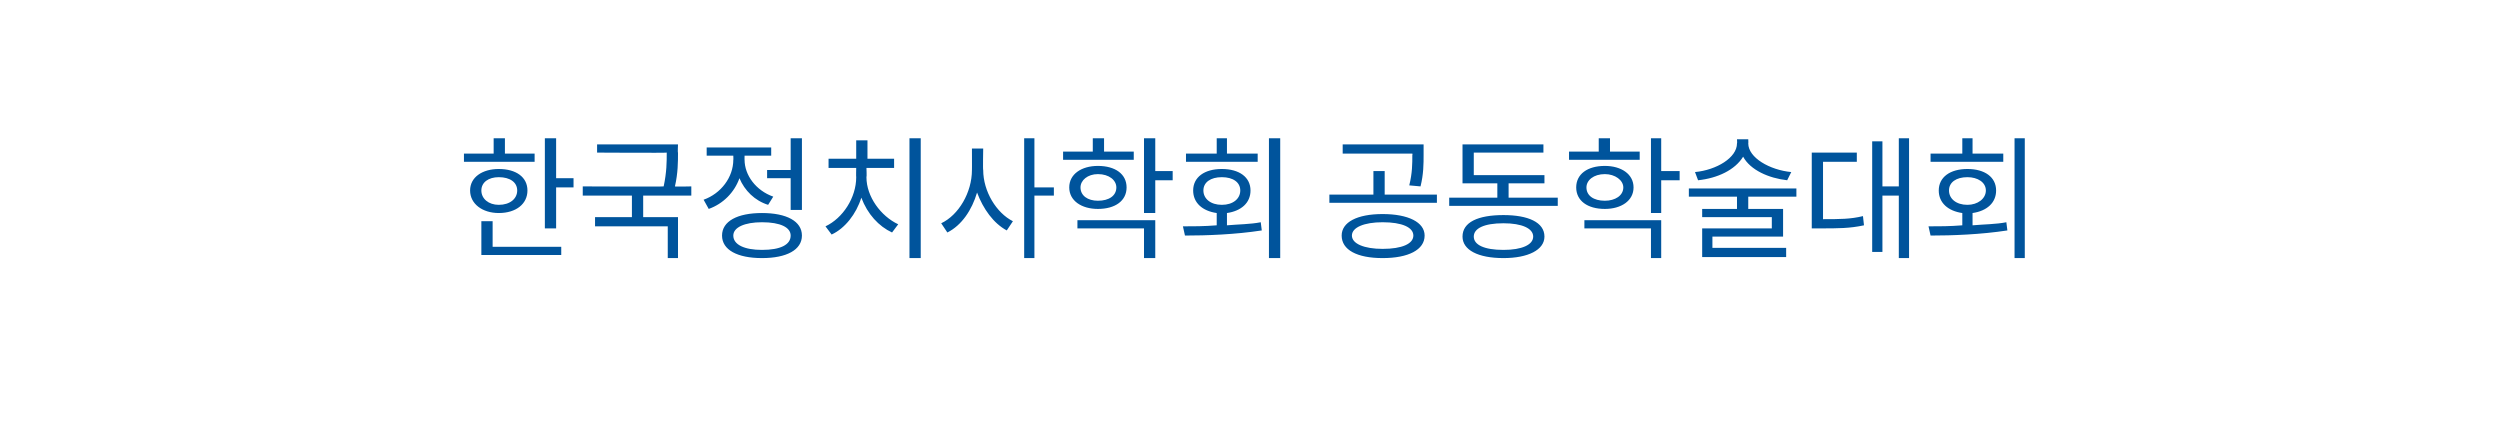 <?xml version="1.0" standalone="no"?>
<!DOCTYPE svg PUBLIC "-//W3C//DTD SVG 1.1//EN" "http://www.w3.org/Graphics/SVG/1.1/DTD/svg11.dtd">
<svg xmlns="http://www.w3.org/2000/svg" version="1.1" width="244.1px" height="42px" viewBox="0 -1 244.1 42" style="top:-1px">
  <desc>한국정치사학회 공동학술대회</desc>
  <defs/>
  <g id="Polygon38385">
    <path d="M 52.2 14.8 L 45.3 14.8 L 45.3 14 L 48.2 14 L 48.2 12.5 L 49.3 12.5 L 49.3 14 L 52.2 14 L 52.2 14.8 Z M 48.7 19 C 49.8 19 50.5 18.4 50.5 17.6 C 50.5 16.8 49.8 16.3 48.7 16.3 C 47.7 16.3 47 16.8 47 17.6 C 47 18.4 47.7 19 48.7 19 Z M 48.7 19.8 C 47.1 19.8 45.9 18.9 45.9 17.6 C 45.9 16.3 47.1 15.5 48.7 15.5 C 50.4 15.5 51.5 16.3 51.5 17.6 C 51.5 18.9 50.4 19.8 48.7 19.8 Z M 48.1 23.1 L 54.8 23.1 L 54.8 23.9 L 47 23.9 L 47 20.6 L 48.1 20.6 L 48.1 23.1 Z M 56 16.4 L 56 17.3 L 54.3 17.3 L 54.3 21.3 L 53.2 21.3 L 53.2 12.5 L 54.3 12.5 L 54.3 16.4 L 56 16.4 Z M 62.8 18.1 L 62.8 20.2 L 66.2 20.2 L 66.2 24.2 L 65.2 24.2 L 65.2 21.1 L 58.1 21.1 L 58.1 20.2 L 61.7 20.2 L 61.7 18.1 L 56.9 18.1 L 56.9 17.2 C 56.9 17.2 64.8 17.24 64.8 17.2 C 65.1 15.8 65.1 14.8 65.1 13.9 C 65.11 13.94 58.3 13.9 58.3 13.9 L 58.3 13.1 L 66.2 13.1 C 66.2 13.1 66.16 13.93 66.2 13.9 C 66.2 14.8 66.2 15.9 65.9 17.2 C 65.88 17.24 67.5 17.2 67.5 17.2 L 67.5 18.1 L 62.8 18.1 Z M 77.2 15.6 L 77.2 12.5 L 78.3 12.5 L 78.3 19.5 L 77.2 19.5 L 77.2 16.4 L 74.9 16.4 L 74.9 15.6 L 77.2 15.6 Z M 75 19 C 73.7 18.6 72.7 17.6 72.2 16.4 C 71.7 17.8 70.6 18.9 69.2 19.4 C 69.2 19.4 68.7 18.5 68.7 18.5 C 70.4 17.9 71.6 16.3 71.6 14.6 C 71.62 14.64 71.6 14.2 71.6 14.2 L 69 14.2 L 69 13.4 L 75.3 13.4 L 75.3 14.2 L 72.7 14.2 C 72.7 14.2 72.69 14.64 72.7 14.6 C 72.7 16.1 73.8 17.6 75.5 18.2 C 75.5 18.2 75 19 75 19 Z M 77.2 22 C 77.2 21.2 76.2 20.7 74.4 20.7 C 72.7 20.7 71.6 21.2 71.6 22 C 71.6 22.9 72.7 23.4 74.4 23.4 C 76.2 23.4 77.2 22.9 77.2 22 Z M 78.3 22 C 78.3 23.4 76.8 24.2 74.4 24.2 C 72 24.2 70.5 23.4 70.5 22 C 70.5 20.6 72 19.8 74.4 19.8 C 76.8 19.8 78.3 20.6 78.3 22 Z M 84.6 16.3 C 84.6 18.2 86 20.1 87.7 20.9 C 87.7 20.9 87.1 21.7 87.1 21.7 C 85.8 21.1 84.7 19.9 84.1 18.3 C 83.6 19.9 82.5 21.3 81.2 21.9 C 81.2 21.9 80.6 21.1 80.6 21.1 C 82.3 20.3 83.6 18.3 83.6 16.3 C 83.58 16.29 83.6 15.4 83.6 15.4 L 80.9 15.4 L 80.9 14.5 L 83.6 14.5 L 83.6 12.7 L 84.7 12.7 L 84.7 14.5 L 87.3 14.5 L 87.3 15.4 L 84.6 15.4 C 84.6 15.4 84.64 16.29 84.6 16.3 Z M 89.9 12.5 L 89.9 24.2 L 88.8 24.2 L 88.8 12.5 L 89.9 12.5 Z M 96 15.6 C 96 17.7 97.3 19.8 98.9 20.6 C 98.9 20.6 98.3 21.5 98.3 21.5 C 97 20.8 96 19.4 95.4 17.8 C 94.9 19.5 93.9 21 92.5 21.7 C 92.5 21.7 91.9 20.8 91.9 20.8 C 93.6 20 94.9 17.8 94.9 15.6 C 94.91 15.63 94.9 13.5 94.9 13.5 L 96 13.5 C 96 13.5 95.96 15.63 96 15.6 Z M 102.9 18.1 L 101 18.1 L 101 24.2 L 100 24.2 L 100 12.5 L 101 12.5 L 101 17.3 L 102.9 17.3 L 102.9 18.1 Z M 110.7 14.6 L 103.8 14.6 L 103.8 13.8 L 106.7 13.8 L 106.7 12.5 L 107.8 12.5 L 107.8 13.8 L 110.7 13.8 L 110.7 14.6 Z M 107.2 18.6 C 108.3 18.6 109 18.1 109 17.3 C 109 16.6 108.3 16 107.2 16 C 106.2 16 105.5 16.6 105.5 17.3 C 105.5 18.1 106.2 18.6 107.2 18.6 Z M 107.2 19.4 C 105.6 19.4 104.4 18.6 104.4 17.3 C 104.4 16 105.6 15.2 107.2 15.2 C 108.9 15.2 110 16 110 17.3 C 110 18.6 108.9 19.4 107.2 19.4 Z M 105.2 20.5 L 112.8 20.5 L 112.8 24.2 L 111.7 24.2 L 111.7 21.3 L 105.2 21.3 L 105.2 20.5 Z M 114.5 16.6 L 112.8 16.6 L 112.8 19.8 L 111.7 19.8 L 111.7 12.5 L 112.8 12.5 L 112.8 15.7 L 114.5 15.7 L 114.5 16.6 Z M 122.8 14.8 L 115.8 14.8 L 115.8 14 L 118.8 14 L 118.8 12.5 L 119.8 12.5 L 119.8 14 L 122.8 14 L 122.8 14.8 Z M 119.3 19 C 120.4 19 121.1 18.4 121.1 17.6 C 121.1 16.8 120.4 16.3 119.3 16.3 C 118.2 16.3 117.5 16.8 117.5 17.6 C 117.5 18.4 118.2 19 119.3 19 Z M 119.8 21 C 120.9 20.9 122.1 20.9 123.1 20.7 C 123.1 20.7 123.2 21.5 123.2 21.5 C 120.6 21.9 117.8 22 115.7 22 C 115.7 22 115.5 21.1 115.5 21.1 C 116.5 21.1 117.6 21.1 118.8 21 C 118.8 21 118.8 19.8 118.8 19.8 C 117.4 19.6 116.5 18.8 116.5 17.6 C 116.5 16.3 117.6 15.5 119.3 15.5 C 121 15.5 122.1 16.3 122.1 17.6 C 122.1 18.8 121.2 19.6 119.8 19.8 C 119.8 19.8 119.8 21 119.8 21 Z M 125 12.5 L 125 24.2 L 123.9 24.2 L 123.9 12.5 L 125 12.5 Z M 137.9 14 L 131.1 14 L 131.1 13.1 L 139 13.1 C 139 13.1 139 14.11 139 14.1 C 139 15 139 16 138.7 17.2 C 138.7 17.2 137.6 17.1 137.6 17.1 C 137.9 15.9 137.9 15 137.9 14.1 C 137.95 14.11 137.9 14 137.9 14 Z M 138 22 C 138 21.2 136.9 20.7 135 20.7 C 133.2 20.7 132 21.2 132 22 C 132 22.8 133.2 23.3 135 23.3 C 136.9 23.3 138 22.8 138 22 Z M 139.1 22 C 139.1 23.4 137.5 24.2 135 24.2 C 132.5 24.2 131 23.4 131 22 C 131 20.7 132.5 19.9 135 19.9 C 137.5 19.9 139.1 20.7 139.1 22 Z M 140.3 18 L 140.3 18.8 L 129.8 18.8 L 129.8 18 L 134.1 18 L 134.1 15.7 L 135.2 15.7 L 135.2 18 L 140.3 18 Z M 149.7 22.1 C 149.7 21.3 148.6 20.8 146.8 20.8 C 144.9 20.8 143.9 21.3 143.9 22.1 C 143.9 22.9 144.9 23.4 146.8 23.4 C 148.6 23.4 149.7 22.9 149.7 22.1 Z M 150.8 22.1 C 150.8 23.4 149.2 24.2 146.8 24.2 C 144.3 24.2 142.8 23.4 142.8 22.1 C 142.8 20.7 144.3 20 146.8 20 C 149.2 20 150.8 20.7 150.8 22.1 Z M 152.1 18.3 L 152.1 19.1 L 141.5 19.1 L 141.5 18.3 L 146.2 18.3 L 146.2 16.9 L 142.8 16.9 L 142.8 13.1 L 150.7 13.1 L 150.7 13.9 L 143.9 13.9 L 143.9 16.1 L 150.8 16.1 L 150.8 16.9 L 147.3 16.9 L 147.3 18.3 L 152.1 18.3 Z M 160.1 14.6 L 153.2 14.6 L 153.2 13.8 L 156.1 13.8 L 156.1 12.5 L 157.2 12.5 L 157.2 13.8 L 160.1 13.8 L 160.1 14.6 Z M 156.7 18.6 C 157.7 18.6 158.5 18.1 158.5 17.3 C 158.5 16.6 157.7 16 156.7 16 C 155.6 16 154.9 16.6 154.9 17.3 C 154.9 18.1 155.6 18.6 156.7 18.6 Z M 156.7 19.4 C 155 19.4 153.9 18.6 153.9 17.3 C 153.9 16 155 15.2 156.7 15.2 C 158.3 15.2 159.5 16 159.5 17.3 C 159.5 18.6 158.3 19.4 156.7 19.4 Z M 154.7 20.5 L 162.2 20.5 L 162.2 24.2 L 161.2 24.2 L 161.2 21.3 L 154.7 21.3 L 154.7 20.5 Z M 164 16.6 L 162.2 16.6 L 162.2 19.8 L 161.2 19.8 L 161.2 12.5 L 162.2 12.5 L 162.2 15.7 L 164 15.7 L 164 16.6 Z M 174.5 16.6 C 172.7 16.4 170.9 15.6 170.2 14.3 C 169.4 15.6 167.7 16.4 165.8 16.6 C 165.8 16.6 165.5 15.8 165.5 15.8 C 167.6 15.6 169.6 14.4 169.6 13 C 169.63 13.02 169.6 12.6 169.6 12.6 L 170.7 12.6 C 170.7 12.6 170.72 13.02 170.7 13 C 170.7 14.4 172.8 15.6 174.9 15.8 C 174.9 15.8 174.5 16.6 174.5 16.6 Z M 170.7 18.2 L 170.7 19.4 L 174.1 19.4 L 174.1 22.1 L 167.2 22.1 L 167.2 23.2 L 174.4 23.2 L 174.4 24.1 L 166.2 24.1 L 166.2 21.3 L 173 21.3 L 173 20.2 L 166.2 20.2 L 166.2 19.4 L 169.6 19.4 L 169.6 18.2 L 164.9 18.2 L 164.9 17.4 L 175.4 17.4 L 175.4 18.2 L 170.7 18.2 Z M 178 20.4 C 179.6 20.4 180.7 20.4 181.9 20.1 C 181.9 20.1 182 21 182 21 C 180.6 21.3 179.5 21.3 177.7 21.3 C 177.72 21.31 176.9 21.3 176.9 21.3 L 176.9 13.9 L 181.3 13.9 L 181.3 14.8 L 178 14.8 C 178 14.8 178 20.43 178 20.4 Z M 186.4 12.5 L 186.4 24.2 L 185.4 24.2 L 185.4 18.1 L 183.8 18.1 L 183.8 23.6 L 182.8 23.6 L 182.8 12.8 L 183.8 12.8 L 183.8 17.2 L 185.4 17.2 L 185.4 12.5 L 186.4 12.5 Z M 195.6 14.8 L 188.5 14.8 L 188.5 14 L 191.6 14 L 191.6 12.5 L 192.6 12.5 L 192.6 14 L 195.6 14 L 195.6 14.8 Z M 192.1 19 C 193.1 19 193.9 18.4 193.9 17.6 C 193.9 16.8 193.1 16.3 192.1 16.3 C 191 16.3 190.3 16.8 190.3 17.6 C 190.3 18.4 191 19 192.1 19 Z M 192.6 21 C 193.7 20.9 194.9 20.9 195.9 20.7 C 195.9 20.7 196 21.5 196 21.5 C 193.4 21.9 190.6 22 188.5 22 C 188.5 22 188.3 21.1 188.3 21.1 C 189.3 21.1 190.4 21.1 191.6 21 C 191.6 21 191.6 19.8 191.6 19.8 C 190.2 19.6 189.3 18.8 189.3 17.6 C 189.3 16.3 190.4 15.5 192.1 15.5 C 193.8 15.5 194.9 16.3 194.9 17.6 C 194.9 18.8 194 19.6 192.6 19.8 C 192.6 19.8 192.6 21 192.6 21 Z M 197.7 12.5 L 197.7 24.2 L 196.7 24.2 L 196.7 12.5 L 197.7 12.5 Z " stroke="none" fill="#00549c"/>
  </g>
</svg>